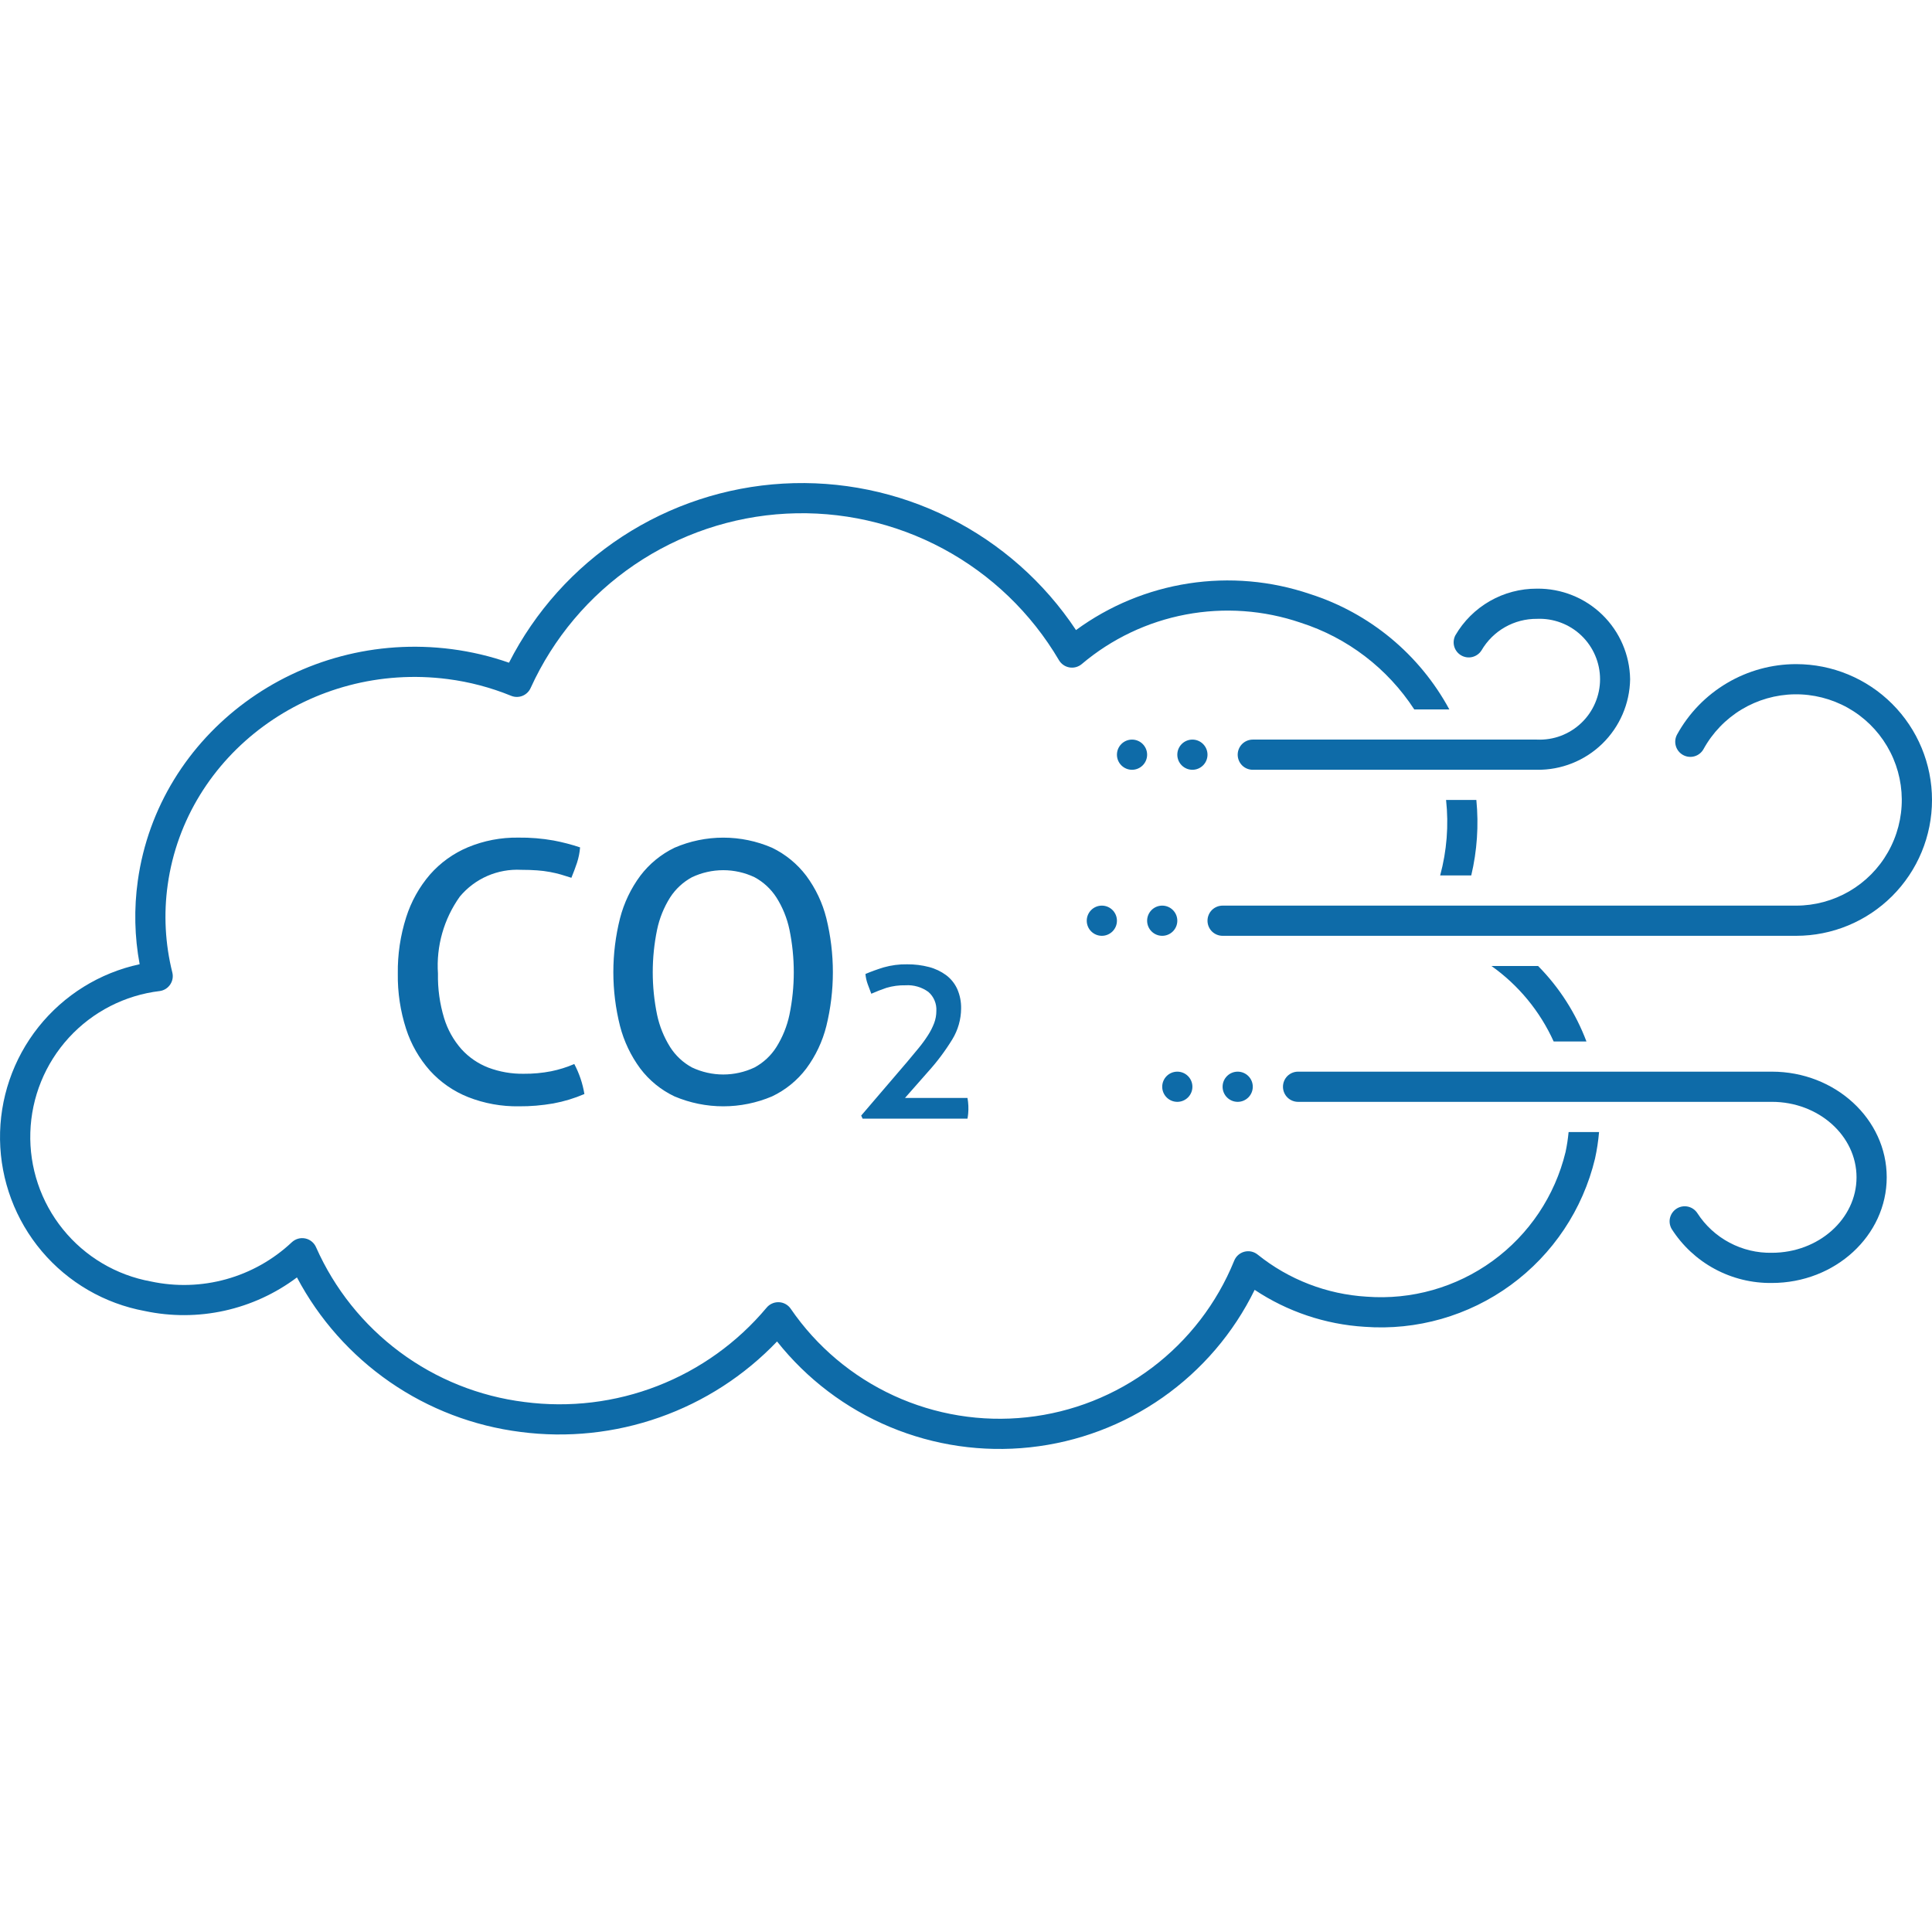 <?xml version="1.0" encoding="UTF-8"?>
<svg xmlns="http://www.w3.org/2000/svg" width="64" height="64" viewBox="0 0 64 64" fill="none">
  <path d="M59.5 22C58.694 22 57.903 22.217 57.21 22.627C56.516 23.037 55.945 23.625 55.556 24.331C55.492 24.447 55.477 24.584 55.514 24.711C55.551 24.839 55.637 24.946 55.753 25.01C55.869 25.074 56.006 25.09 56.133 25.053C56.261 25.016 56.368 24.93 56.432 24.814C56.73 24.273 57.165 23.82 57.694 23.501C58.223 23.183 58.827 23.01 59.444 23C60.061 22.991 60.67 23.145 61.209 23.446C61.748 23.748 62.197 24.187 62.511 24.718C62.826 25.25 62.994 25.855 62.999 26.472C63.004 27.089 62.845 27.697 62.539 28.233C62.234 28.77 61.791 29.216 61.258 29.526C60.724 29.836 60.117 30 59.5 30H40.5C40.367 30 40.24 30.053 40.146 30.146C40.053 30.24 40 30.367 40 30.5C40 30.633 40.053 30.76 40.146 30.854C40.24 30.947 40.367 31 40.5 31H59.5C60.694 31 61.838 30.526 62.682 29.682C63.526 28.838 64 27.694 64 26.5C64 25.306 63.526 24.162 62.682 23.318C61.838 22.474 60.694 22 59.5 22ZM58.696 35.5H43C42.867 35.5 42.74 35.553 42.646 35.646C42.553 35.74 42.5 35.867 42.5 36C42.5 36.133 42.553 36.26 42.646 36.354C42.74 36.447 42.867 36.5 43 36.5H58.696C60.242 36.5 61.5 37.621 61.5 39C61.5 40.379 60.242 41.5 58.696 41.5C58.207 41.51 57.723 41.394 57.291 41.164C56.859 40.935 56.492 40.598 56.227 40.187C56.156 40.078 56.046 40.001 55.919 39.972C55.792 39.943 55.66 39.965 55.548 40.032C55.438 40.1 55.357 40.208 55.324 40.333C55.291 40.459 55.309 40.592 55.373 40.706C55.727 41.263 56.219 41.721 56.801 42.035C57.383 42.349 58.035 42.509 58.696 42.5C60.794 42.5 62.5 40.929 62.5 39C62.5 37.071 60.794 35.5 58.696 35.5Z" fill="#0E6BA8"></path>
  <path d="M54 22.5C53.987 21.693 53.655 20.924 53.076 20.362C52.497 19.8 51.719 19.49 50.912 19.5C50.365 19.498 49.828 19.639 49.353 19.911C48.879 20.183 48.484 20.575 48.21 21.048C48.151 21.162 48.138 21.296 48.174 21.42C48.211 21.544 48.294 21.648 48.406 21.712C48.518 21.776 48.651 21.795 48.776 21.763C48.901 21.731 49.01 21.652 49.078 21.543C49.265 21.223 49.533 20.958 49.855 20.775C50.177 20.592 50.542 20.497 50.912 20.5C51.182 20.488 51.452 20.531 51.705 20.626C51.958 20.721 52.19 20.866 52.385 21.053C52.581 21.24 52.736 21.465 52.842 21.713C52.949 21.962 53.004 22.23 53.004 22.5C53.004 22.771 52.949 23.038 52.842 23.287C52.736 23.536 52.581 23.76 52.385 23.947C52.19 24.134 51.958 24.279 51.705 24.375C51.452 24.47 51.182 24.512 50.912 24.5H41.5C41.367 24.5 41.24 24.553 41.146 24.647C41.053 24.741 41 24.868 41 25C41 25.133 41.053 25.26 41.146 25.354C41.24 25.448 41.367 25.5 41.5 25.5H50.912C51.719 25.511 52.497 25.201 53.076 24.639C53.655 24.076 53.987 23.307 54 22.5Z" fill="#0E6BA8"></path>
  <path d="M39.5 25.5C39.776 25.5 40 25.276 40 25C40 24.724 39.776 24.5 39.5 24.5C39.224 24.5 39 24.724 39 25C39 25.276 39.224 25.5 39.5 25.5Z" fill="#0E6BA8"></path>
  <path d="M38.5 31C38.776 31 39 30.776 39 30.5C39 30.224 38.776 30 38.5 30C38.224 30 38 30.224 38 30.5C38 30.776 38.224 31 38.5 31Z" fill="#0E6BA8"></path>
  <path d="M41 36.5C41.276 36.5 41.5 36.276 41.5 36C41.5 35.724 41.276 35.5 41 35.5C40.724 35.5 40.5 35.724 40.5 36C40.5 36.276 40.724 36.5 41 36.5Z" fill="#0E6BA8"></path>
  <path d="M39 36.5C39.276 36.5 39.5 36.276 39.5 36C39.5 35.724 39.276 35.5 39 35.5C38.724 35.5 38.5 35.724 38.5 36C38.5 36.276 38.724 36.5 39 36.5Z" fill="#0E6BA8"></path>
  <path d="M36.5 31C36.776 31 37 30.776 37 30.5C37 30.224 36.776 30 36.5 30C36.224 30 36 30.224 36 30.5C36 30.776 36.224 31 36.5 31Z" fill="#0E6BA8"></path>
  <path d="M37.5 25.5C37.776 25.5 38 25.276 38 25C38 24.724 37.776 24.5 37.5 24.5C37.224 24.5 37 24.724 37 25C37 25.276 37.224 25.5 37.5 25.5Z" fill="#0E6BA8"></path>
  <path d="M17.263 28.814C17.462 28.814 17.64 28.82 17.796 28.832C17.939 28.842 18.081 28.86 18.221 28.886C18.349 28.91 18.468 28.938 18.581 28.97C18.692 29.002 18.808 29.038 18.928 29.078C19 28.902 19.062 28.736 19.114 28.581C19.168 28.415 19.202 28.244 19.216 28.071C18.93 27.975 18.637 27.899 18.341 27.843C17.954 27.774 17.561 27.742 17.167 27.747C16.596 27.739 16.03 27.847 15.502 28.066C15.02 28.268 14.589 28.577 14.244 28.97C13.887 29.385 13.619 29.867 13.454 30.389C13.263 30.991 13.169 31.62 13.178 32.252C13.169 32.874 13.262 33.493 13.453 34.085C13.618 34.596 13.888 35.067 14.244 35.468C14.593 35.852 15.026 36.152 15.508 36.343C16.044 36.554 16.616 36.657 17.191 36.648C17.573 36.651 17.953 36.618 18.329 36.553C18.683 36.488 19.028 36.383 19.359 36.241C19.302 35.894 19.189 35.558 19.024 35.247C18.777 35.353 18.52 35.434 18.257 35.487C17.958 35.545 17.653 35.573 17.347 35.57C16.948 35.576 16.552 35.507 16.178 35.367C15.837 35.235 15.532 35.026 15.286 34.755C15.023 34.457 14.827 34.106 14.711 33.725C14.567 33.248 14.498 32.751 14.508 32.252C14.447 31.343 14.703 30.442 15.232 29.701C15.479 29.405 15.79 29.171 16.143 29.017C16.495 28.864 16.879 28.794 17.263 28.814ZM25.576 28.083C25.066 27.862 24.516 27.748 23.959 27.748C23.403 27.748 22.853 27.862 22.342 28.083C21.897 28.299 21.509 28.617 21.21 29.012C20.898 29.433 20.67 29.911 20.539 30.419C20.244 31.591 20.244 32.817 20.539 33.989C20.67 34.497 20.898 34.975 21.21 35.397C21.508 35.791 21.896 36.107 22.342 36.319C22.854 36.536 23.404 36.648 23.959 36.648C24.515 36.648 25.065 36.536 25.576 36.319C26.022 36.107 26.411 35.791 26.709 35.397C27.021 34.976 27.247 34.497 27.374 33.989C27.662 32.816 27.662 31.592 27.374 30.419C27.247 29.911 27.021 29.433 26.709 29.012C26.41 28.617 26.022 28.299 25.576 28.083ZM26.151 33.617C26.071 33.995 25.925 34.356 25.72 34.684C25.541 34.968 25.291 35.201 24.995 35.361C24.672 35.514 24.318 35.594 23.959 35.594C23.601 35.594 23.247 35.514 22.923 35.361C22.628 35.201 22.378 34.968 22.198 34.684C21.993 34.356 21.847 33.995 21.767 33.617C21.575 32.687 21.575 31.727 21.767 30.797C21.846 30.418 21.992 30.057 22.198 29.73C22.379 29.449 22.629 29.218 22.923 29.059C23.247 28.906 23.601 28.826 23.959 28.826C24.318 28.826 24.672 28.906 24.995 29.059C25.29 29.218 25.539 29.449 25.72 29.73C25.927 30.057 26.073 30.418 26.152 30.797C26.343 31.727 26.343 32.687 26.151 33.617ZM30.741 34.294C30.648 34.439 30.547 34.578 30.437 34.712C30.32 34.855 30.194 35.007 30.058 35.168L28.528 36.955L28.575 37.056H32.049C32.059 37.002 32.067 36.947 32.072 36.892C32.088 36.718 32.08 36.542 32.049 36.37H29.98L30.729 35.519C31.036 35.181 31.311 34.815 31.549 34.426C31.735 34.12 31.835 33.769 31.838 33.411C31.843 33.187 31.799 32.965 31.709 32.76C31.627 32.58 31.501 32.423 31.342 32.303C31.172 32.179 30.98 32.087 30.776 32.034C30.539 31.972 30.295 31.942 30.05 31.944C29.788 31.939 29.526 31.974 29.274 32.045C29.068 32.108 28.866 32.181 28.669 32.264C28.679 32.379 28.704 32.491 28.743 32.599C28.782 32.709 28.822 32.816 28.863 32.919C29.027 32.846 29.194 32.781 29.363 32.724C29.568 32.663 29.782 32.634 29.995 32.639C30.266 32.621 30.534 32.699 30.753 32.858C30.843 32.935 30.913 33.033 30.959 33.143C31.005 33.252 31.025 33.371 31.018 33.489C31.018 33.628 30.993 33.766 30.944 33.895C30.89 34.035 30.822 34.168 30.741 34.294H30.741ZM48.737 29C48.931 28.182 48.988 27.337 48.906 26.5H47.903C47.994 27.338 47.928 28.186 47.707 29H48.737ZM52.553 34.5C52.2 33.564 51.655 32.712 50.952 32H49.407C50.303 32.636 51.014 33.499 51.467 34.5H52.553Z" fill="#0E6BA8"></path>
  <path d="M51.86 38.166C51.508 39.616 50.652 40.893 49.445 41.77C48.238 42.647 46.759 43.067 45.271 42.954C43.953 42.875 42.691 42.388 41.662 41.56C41.6 41.51 41.528 41.476 41.45 41.459C41.373 41.443 41.293 41.446 41.217 41.466C41.14 41.487 41.07 41.526 41.011 41.579C40.953 41.632 40.908 41.699 40.88 41.773C40.309 43.175 39.369 44.397 38.16 45.309C36.951 46.22 35.518 46.788 34.012 46.95C32.507 47.113 30.985 46.865 29.609 46.233C28.233 45.6 27.054 44.608 26.197 43.359C26.154 43.294 26.096 43.24 26.028 43.202C25.96 43.163 25.884 43.141 25.805 43.137L25.78 43.137C25.706 43.137 25.634 43.153 25.567 43.185C25.5 43.216 25.441 43.262 25.394 43.319C24.428 44.473 23.186 45.364 21.784 45.91C20.382 46.456 18.865 46.639 17.373 46.443C15.878 46.257 14.456 45.688 13.246 44.789C12.037 43.891 11.08 42.694 10.47 41.317C10.438 41.243 10.389 41.178 10.326 41.127C10.264 41.076 10.19 41.041 10.111 41.025C10.032 41.009 9.951 41.012 9.873 41.034C9.796 41.056 9.725 41.097 9.666 41.152C9.051 41.73 8.305 42.15 7.492 42.376C6.679 42.602 5.824 42.627 4.999 42.45C3.852 42.242 2.818 41.629 2.085 40.722C1.352 39.816 0.968 38.676 1.005 37.511C1.041 36.346 1.494 35.233 2.282 34.373C3.07 33.514 4.14 32.966 5.297 32.829C5.366 32.819 5.432 32.794 5.491 32.757C5.55 32.719 5.6 32.67 5.639 32.612C5.678 32.554 5.704 32.489 5.716 32.42C5.728 32.351 5.725 32.281 5.708 32.213C5.471 31.265 5.419 30.281 5.555 29.313C6.161 24.968 10.322 21.91 14.837 22.496C15.556 22.589 16.26 22.775 16.931 23.049C17.052 23.099 17.189 23.099 17.31 23.05C17.432 23 17.529 22.904 17.581 22.784C18.33 21.139 19.515 19.732 21.008 18.715C22.502 17.698 24.245 17.11 26.049 17.015C27.854 16.92 29.649 17.322 31.241 18.177C32.833 19.032 34.159 20.307 35.076 21.864C35.113 21.928 35.163 21.983 35.223 22.025C35.283 22.068 35.352 22.096 35.425 22.109C35.497 22.122 35.572 22.118 35.643 22.099C35.714 22.079 35.78 22.045 35.836 21.997C36.823 21.162 38.01 20.597 39.281 20.357C40.552 20.117 41.863 20.21 43.087 20.628C44.634 21.124 45.963 22.139 46.849 23.5H48.011C47.024 21.678 45.371 20.309 43.397 19.678C42.104 19.239 40.724 19.119 39.375 19.327C38.025 19.535 36.745 20.065 35.644 20.872C34.592 19.286 33.142 18.004 31.44 17.152C29.738 16.301 27.842 15.911 25.942 16.02C24.042 16.129 22.204 16.735 20.61 17.776C19.017 18.817 17.724 20.257 16.861 21.953C16.247 21.738 15.611 21.588 14.966 21.504C9.912 20.848 5.247 24.289 4.565 29.176C4.436 30.095 4.456 31.029 4.626 31.941C3.302 32.226 2.118 32.961 1.274 34.021C0.431 35.081 -0.019 36.4 0.001 37.754C0.021 39.108 0.51 40.414 1.384 41.449C2.258 42.483 3.463 43.183 4.795 43.429C5.666 43.614 6.567 43.611 7.437 43.419C8.306 43.227 9.125 42.851 9.837 42.316C10.57 43.701 11.626 44.889 12.915 45.781C14.204 46.672 15.689 47.239 17.244 47.435C18.796 47.638 20.374 47.472 21.851 46.951C23.327 46.431 24.66 45.57 25.741 44.438C26.729 45.683 28.015 46.657 29.481 47.27C30.947 47.883 32.544 48.115 34.123 47.944C35.703 47.774 37.214 47.206 38.514 46.294C39.815 45.381 40.864 44.155 41.562 42.728C42.648 43.45 43.904 43.872 45.205 43.952C46.931 44.08 48.647 43.59 50.045 42.569C51.443 41.548 52.433 40.064 52.837 38.381C52.901 38.091 52.945 37.797 52.971 37.501H51.962C51.941 37.724 51.907 37.947 51.86 38.167L51.86 38.166Z" fill="#0E6BA8"></path>
</svg>
